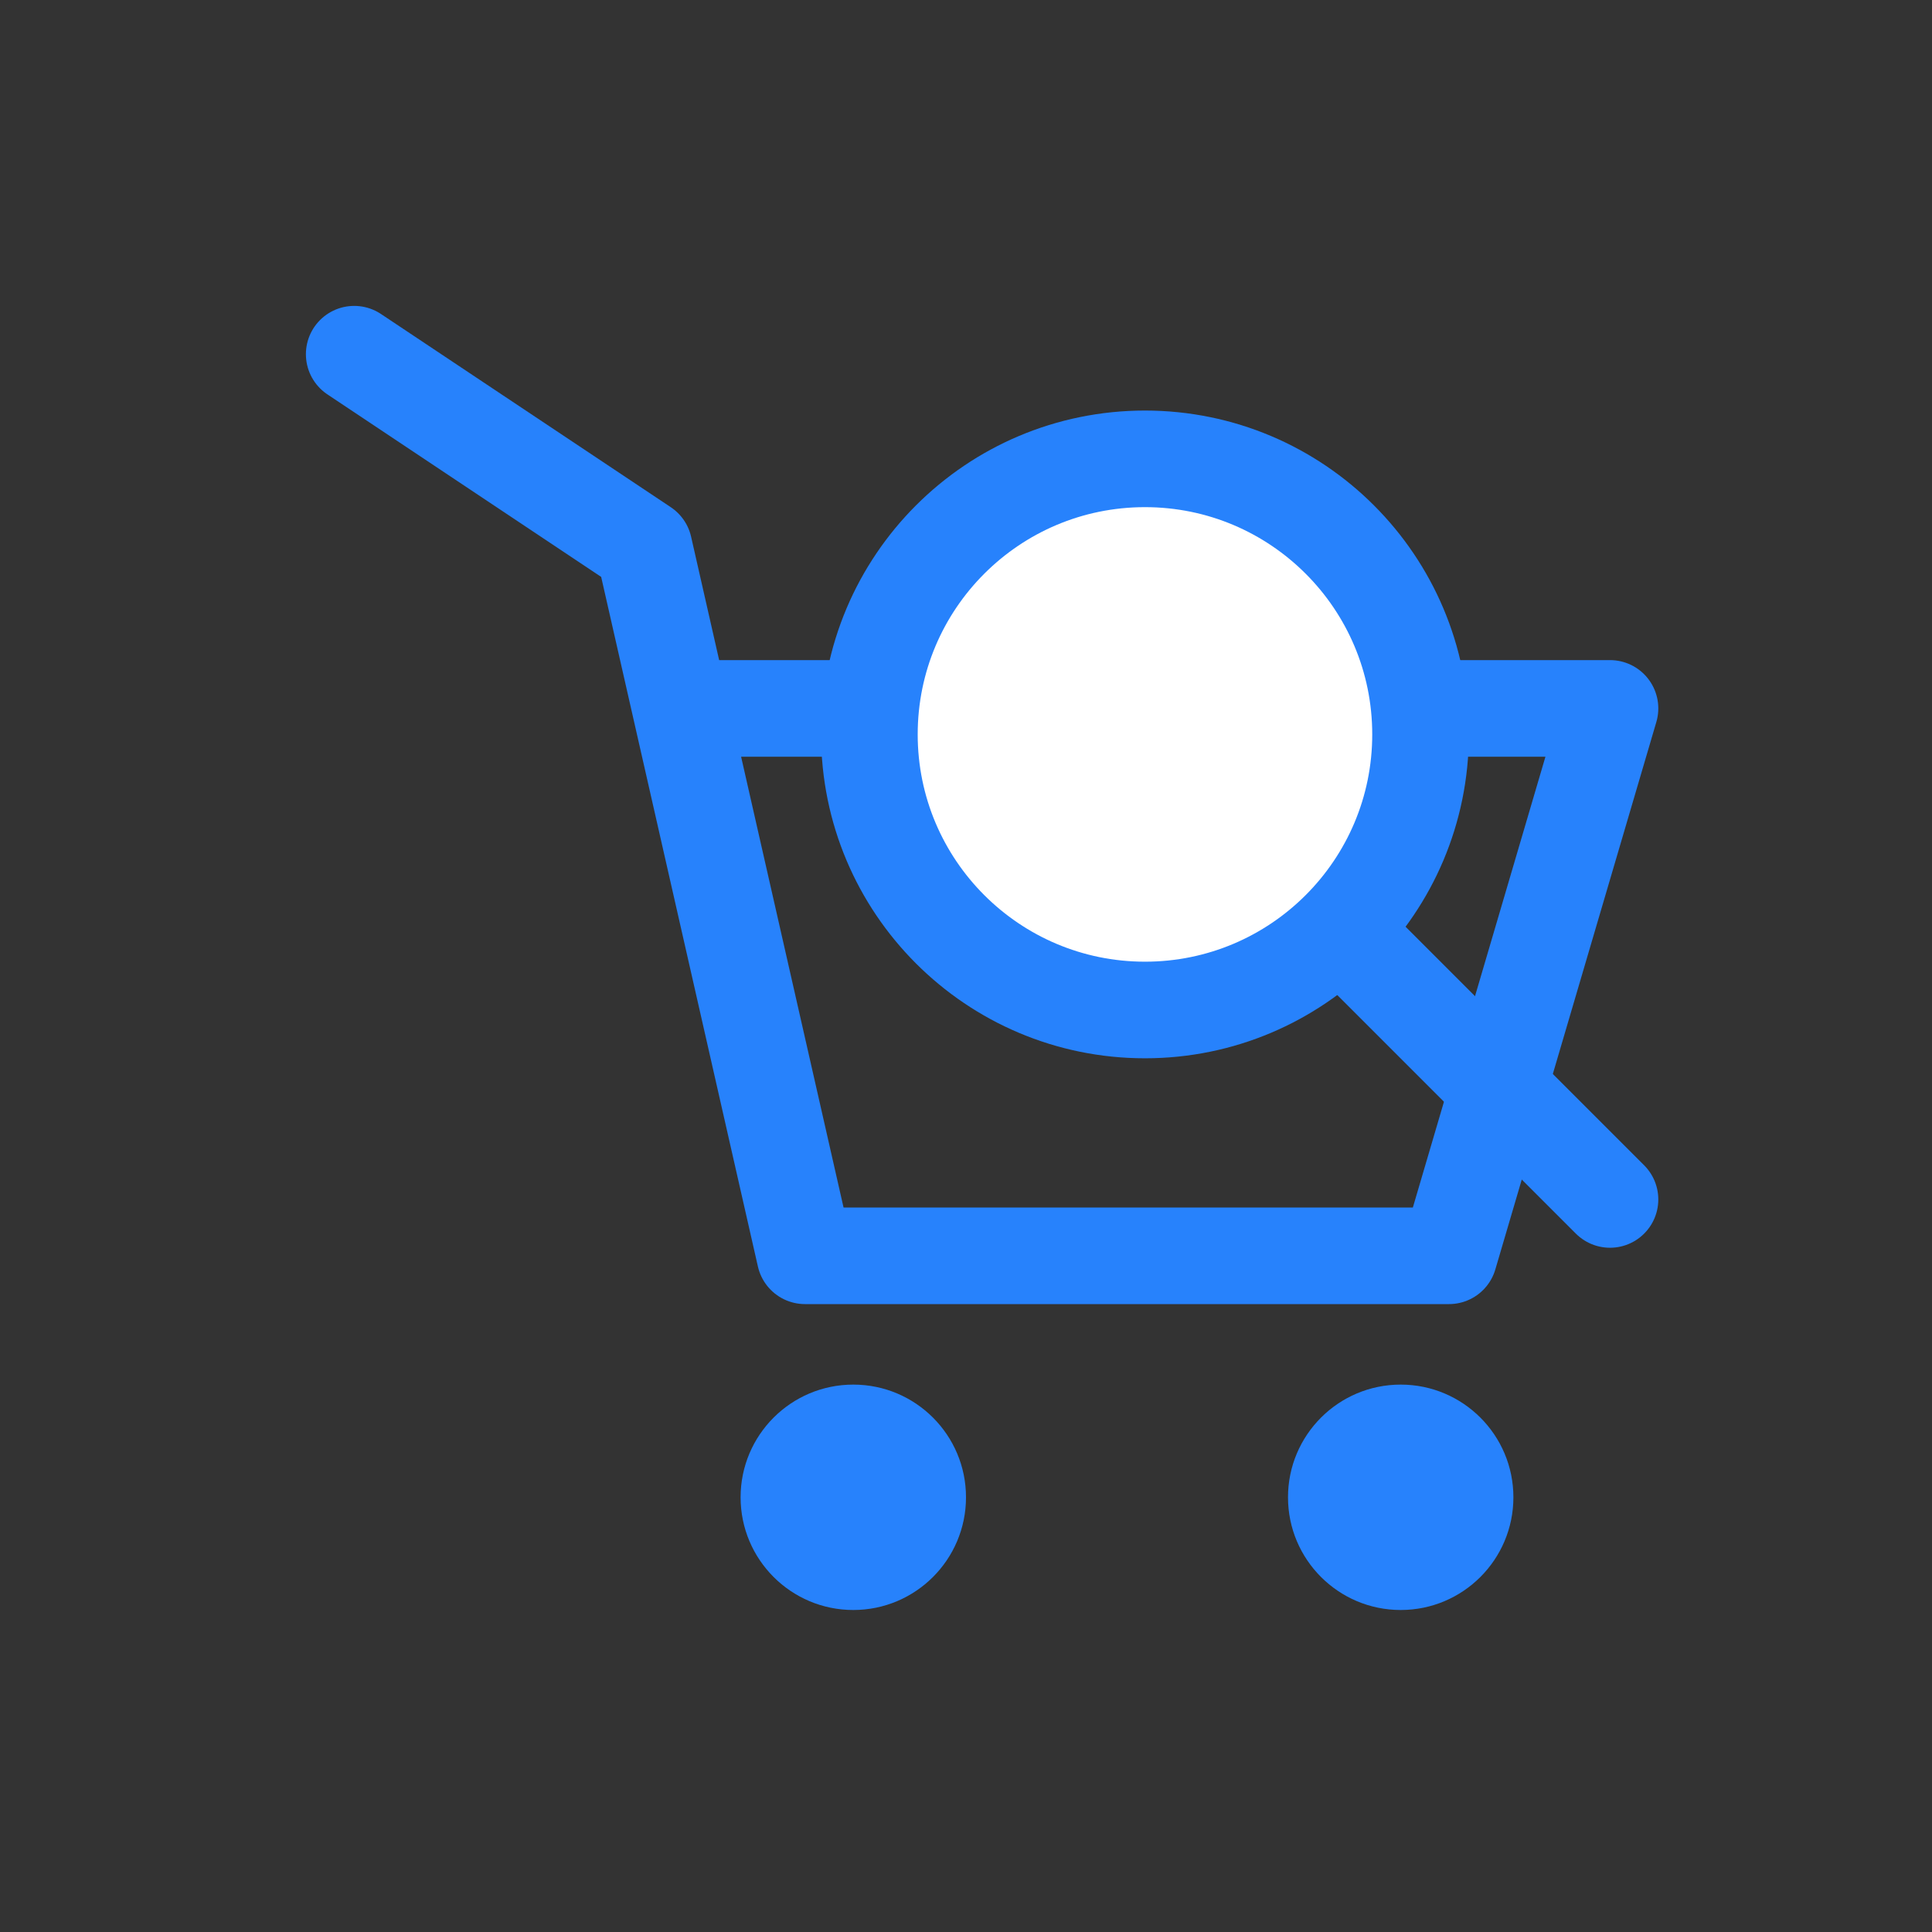 <svg xmlns="http://www.w3.org/2000/svg" width="60" height="60" viewBox="0 0 60 60">
  <rect x="0" y="0" width="60" height="60" fill="#333333" stroke="none"/>
  <g id="i-Retail-Analytics" transform="translate(-487 -2821)">
    <g id="shopping-cart-one" transform="translate(493 2826)">
      <circle id="Ellipse_312" data-name="Ellipse 312" cx="3.5" cy="3.5" r="3.5" transform="translate(17 38)" fill="#2782fc"/>
      <circle id="Ellipse_313" data-name="Ellipse 313" cx="3.5" cy="3.5" r="3.5" transform="translate(34 38)" fill="#2782fc"/>
      <path id="Path_1530" data-name="Path 1530" d="M5,6l9,6,5,22H39l5-17H15.28" fill="none" stroke="#2782fc" stroke-linecap="round" stroke-linejoin="round" stroke-width="3"/>
      <g id="search" transform="translate(-321 -2896.75)">
        <circle id="Ellipse_314" data-name="Ellipse 314" cx="8.558" cy="8.558" r="8.558" transform="translate(342 2906)" fill="#fff" stroke="#2782fc" stroke-linejoin="round" stroke-width="3"/>
        <line id="Line_609" data-name="Line 609" x2="7.488" y2="7.488" transform="translate(357.512 2921.512)" fill="none" stroke="#2782fc" stroke-linecap="round" stroke-linejoin="round" stroke-width="3"/>
      </g>
    </g>
    <rect id="frame" width="60" height="60" transform="translate(487 2821)" fill="none"/>
  </g>
</svg>
